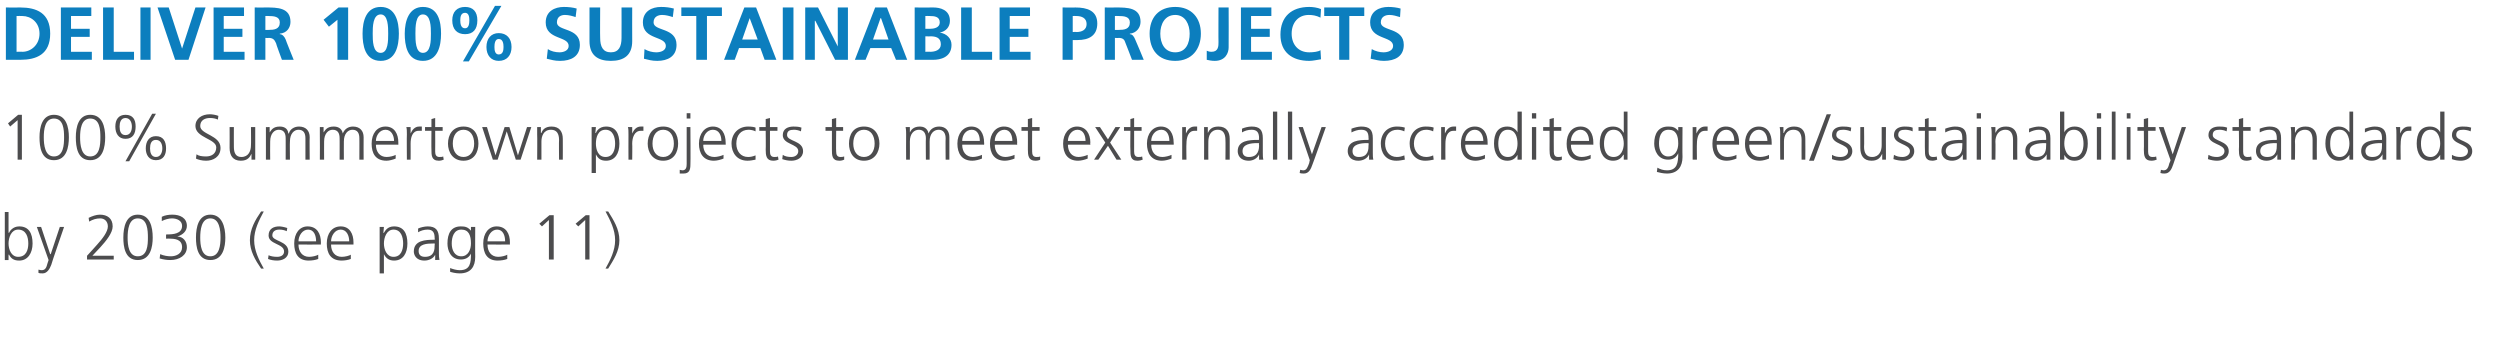 <?xml version="1.0" standalone="no"?>
<!DOCTYPE svg PUBLIC "-//W3C//DTD SVG 1.1//EN" "http://www.w3.org/Graphics/SVG/1.1/DTD/svg11.dtd">
<svg xmlns="http://www.w3.org/2000/svg" version="1.1" width="468.2px" height="64.4px" viewBox="0 0 468.2 64.4">
  <desc>DELIVER 100% SUSTAINABLE PROJECTS 100% Summertown projects to meet externally accredited green sustainability standar</desc>
  <defs/>
  <g id="Polygon440318">
    <path d="M 0.9 39.7 L 1.6 39.7 L 1.6 43.6 C 1.6 43.6 1.66 43.56 1.7 43.6 C 1.8 43.3 2.4 42.4 3.6 42.4 C 5.4 42.4 6.1 43.7 6.1 45.6 C 6.1 47.4 5.2 48.8 3.6 48.8 C 2.7 48.8 2.1 48.5 1.7 47.7 C 1.66 47.68 1.6 47.7 1.6 47.7 L 1.6 48.7 L 0.9 48.7 L 0.9 39.7 Z M 3.4 43 C 2.1 43 1.6 44.5 1.6 45.6 C 1.6 46.7 2.1 48.1 3.4 48.1 C 4.9 48.1 5.3 46.8 5.3 45.6 C 5.3 44.4 4.9 43 3.4 43 Z M 9.6 49.6 C 9.3 50.4 8.8 51.2 8 51.2 C 7.7 51.2 7.4 51.2 7.2 51.1 C 7.2 51.1 7.2 50.5 7.2 50.5 C 7.4 50.5 7.5 50.6 7.8 50.6 C 8.5 50.6 8.7 50.1 8.9 49.3 C 8.92 49.26 9.1 48.7 9.1 48.7 L 6.9 42.5 L 7.7 42.5 L 9.4 47.6 L 9.4 47.6 L 9.5 47.6 L 11.2 42.5 L 12 42.5 C 12 42.5 9.56 49.56 9.6 49.6 Z M 16.3 47.9 C 16.3 47.9 18.22 45.81 18.2 45.8 C 19.2 44.7 20.2 43.4 20.2 42.4 C 20.2 41.5 19.6 40.9 18.8 40.9 C 18 40.9 17.4 41.1 16.7 41.5 C 16.7 41.5 16.6 40.8 16.6 40.8 C 17.2 40.5 18 40.2 18.7 40.2 C 20.1 40.2 21.1 40.9 21.1 42.4 C 21.1 43.6 19.9 45.1 18.8 46.3 C 18.83 46.27 17.3 47.9 17.3 47.9 L 21.3 47.9 L 21.3 48.6 L 16.3 48.6 L 16.3 47.9 Z M 23.9 44.5 C 23.9 45.9 24.1 48 25.8 48 C 27.6 48 27.7 45.9 27.7 44.5 C 27.7 43.1 27.6 40.9 25.8 40.9 C 24.1 40.9 23.9 43.1 23.9 44.5 Z M 28.6 44.5 C 28.6 46.2 28.2 48.7 25.8 48.7 C 23.4 48.7 23.1 46.2 23.1 44.5 C 23.1 42.5 23.6 40.2 25.8 40.2 C 28.1 40.2 28.6 42.5 28.6 44.5 Z M 31.1 43.9 C 31.1 43.9 31.3 43.95 31.3 43.9 C 32.4 43.9 34.1 43.8 34.1 42.3 C 34.1 41.3 33.1 40.9 32.2 40.9 C 31.6 40.9 30.9 41.1 30.3 41.4 C 30.3 41.4 30.3 40.6 30.3 40.6 C 30.9 40.3 31.6 40.2 32.3 40.2 C 33.7 40.2 35 40.8 35 42.3 C 35 43.3 34.2 44 33.2 44.3 C 33.2 44.3 33.2 44.3 33.2 44.3 C 34.3 44.3 35 45.2 35 46.3 C 35 47.8 33.6 48.7 31.9 48.7 C 31.2 48.7 30.6 48.6 29.9 48.4 C 29.9 48.4 30 47.6 30 47.6 C 30.7 47.9 31.4 48 32 48 C 33 48 34.1 47.5 34.1 46.3 C 34.1 44.8 32.7 44.7 31.8 44.7 C 31.85 44.67 31.1 44.7 31.1 44.7 L 31.1 43.9 Z M 37.5 44.5 C 37.5 45.9 37.7 48 39.4 48 C 41.1 48 41.3 45.9 41.3 44.5 C 41.3 43.1 41.1 40.9 39.4 40.9 C 37.7 40.9 37.5 43.1 37.5 44.5 Z M 42.2 44.5 C 42.2 46.2 41.8 48.7 39.4 48.7 C 37 48.7 36.7 46.2 36.7 44.5 C 36.7 42.5 37.2 40.2 39.4 40.2 C 41.6 40.2 42.2 42.5 42.2 44.5 Z M 48.9 50.3 C 47.8 48.7 46.8 47 46.8 45 C 46.8 42.9 47.8 41.2 48.9 39.6 C 48.9 39.6 49.4 39.6 49.4 39.6 C 48.5 41.3 47.6 43 47.6 45 C 47.6 46.9 48.5 48.7 49.4 50.3 C 49.4 50.3 48.9 50.3 48.9 50.3 Z M 50.3 47.8 C 50.7 48 51.3 48.1 51.9 48.1 C 52.6 48.1 53.2 47.8 53.2 47.1 C 53.2 45.6 50.3 45.8 50.3 44.1 C 50.3 42.8 51.3 42.4 52.3 42.4 C 52.6 42.4 53.2 42.5 53.8 42.7 C 53.8 42.7 53.7 43.3 53.7 43.3 C 53.3 43.1 52.8 43 52.3 43 C 51.6 43 51 43.3 51 44.1 C 51 45.2 54 45.1 54 47.1 C 54 48.4 52.8 48.8 51.9 48.8 C 51.3 48.8 50.7 48.7 50.2 48.5 C 50.2 48.5 50.3 47.8 50.3 47.8 Z M 59.6 48.5 C 59.1 48.7 58.4 48.8 57.8 48.8 C 55.8 48.8 55.1 47.4 55.1 45.6 C 55.1 43.7 56.1 42.4 57.6 42.4 C 59.4 42.4 60.1 43.8 60.1 45.4 C 60.07 45.42 60.1 45.8 60.1 45.8 C 60.1 45.8 55.88 45.81 55.9 45.8 C 55.9 47.1 56.6 48.1 57.9 48.1 C 58.5 48.1 59.3 47.9 59.6 47.7 C 59.6 47.7 59.6 48.5 59.6 48.5 Z M 59.2 45.2 C 59.2 44.1 58.8 43 57.7 43 C 56.6 43 55.9 44.2 55.9 45.2 C 55.9 45.2 59.2 45.2 59.2 45.2 Z M 65.7 48.5 C 65.2 48.7 64.5 48.8 64 48.8 C 61.9 48.8 61.2 47.4 61.2 45.6 C 61.2 43.7 62.2 42.4 63.8 42.4 C 65.5 42.4 66.2 43.8 66.2 45.4 C 66.19 45.42 66.2 45.8 66.2 45.8 C 66.2 45.8 62 45.81 62 45.8 C 62 47.1 62.7 48.1 64 48.1 C 64.6 48.1 65.4 47.9 65.7 47.7 C 65.7 47.7 65.7 48.5 65.7 48.5 Z M 65.4 45.2 C 65.4 44.1 64.9 43 63.8 43 C 62.7 43 62 44.2 62 45.2 C 62 45.2 65.4 45.2 65.4 45.2 Z M 71.1 42.5 L 71.9 42.5 L 71.8 43.6 C 71.8 43.6 71.87 43.65 71.9 43.6 C 72.1 43.3 72.5 42.4 73.8 42.4 C 75.6 42.4 76.3 43.7 76.3 45.6 C 76.3 47.4 75.5 48.8 73.8 48.8 C 72.9 48.8 72.3 48.4 71.9 47.6 C 71.91 47.61 71.9 47.6 71.9 47.6 L 71.9 51.2 L 71.1 51.2 L 71.1 42.5 Z M 73.7 43 C 72.4 43 71.9 44.5 71.9 45.6 C 71.9 46.7 72.4 48.1 73.7 48.1 C 75.1 48.1 75.5 46.8 75.5 45.6 C 75.5 44.4 75.1 43 73.7 43 Z M 81.5 47.7 C 81.5 47.7 81.49 47.67 81.5 47.7 C 81.2 48.4 80.3 48.8 79.5 48.8 C 77.8 48.8 77.5 47.6 77.5 47.1 C 77.5 45 79.7 44.9 81.3 44.9 C 81.3 44.92 81.4 44.9 81.4 44.9 C 81.4 44.9 81.44 44.61 81.4 44.6 C 81.4 43.6 81.1 43 80.1 43 C 79.4 43 78.8 43.2 78.3 43.5 C 78.3 43.5 78.3 42.8 78.3 42.8 C 78.7 42.6 79.5 42.4 80.1 42.4 C 81.6 42.4 82.2 43.1 82.2 44.7 C 82.2 44.7 82.2 47.4 82.2 47.4 C 82.2 47.9 82.2 48.2 82.3 48.7 C 82.26 48.65 81.5 48.7 81.5 48.7 L 81.5 47.7 Z M 81.4 45.6 C 81.4 45.6 81.23 45.57 81.2 45.6 C 79.9 45.6 78.4 45.7 78.4 47 C 78.4 47.8 78.9 48.1 79.6 48.1 C 81.4 48.1 81.4 46.6 81.4 45.9 C 81.44 45.94 81.4 45.6 81.4 45.6 Z M 86.4 48 C 87.7 48 88.2 46.7 88.2 45.6 C 88.2 44.1 87.8 43 86.4 43 C 85 43 84.6 44.4 84.6 45.6 C 84.6 46.8 85.1 48 86.4 48 Z M 89 48.1 C 89 49.9 88.2 51.2 86.1 51.2 C 85.3 51.2 84.6 51 84.3 50.9 C 84.3 50.9 84.3 50.2 84.3 50.2 C 84.8 50.4 85.5 50.6 86.1 50.6 C 88.1 50.6 88.2 49.2 88.2 47.5 C 88.2 47.5 88.2 47.5 88.2 47.5 C 87.8 48.3 87.1 48.6 86.3 48.6 C 84.4 48.6 83.8 46.9 83.8 45.6 C 83.8 43.7 84.5 42.4 86.3 42.4 C 87.1 42.4 87.6 42.5 88.2 43.2 C 88.19 43.23 88.2 43.2 88.2 43.2 L 88.2 42.5 L 89 42.5 C 89 42.5 88.97 48.15 89 48.1 Z M 95 48.5 C 94.5 48.7 93.8 48.8 93.2 48.8 C 91.2 48.8 90.5 47.4 90.5 45.6 C 90.5 43.7 91.5 42.4 93 42.4 C 94.8 42.4 95.5 43.8 95.5 45.4 C 95.47 45.42 95.5 45.8 95.5 45.8 C 95.5 45.8 91.28 45.81 91.3 45.8 C 91.3 47.1 92 48.1 93.3 48.1 C 93.9 48.1 94.7 47.9 95 47.7 C 95 47.7 95 48.5 95 48.5 Z M 94.6 45.2 C 94.6 44.1 94.2 43 93.1 43 C 92 43 91.3 44.2 91.3 45.2 C 91.3 45.2 94.6 45.2 94.6 45.2 Z M 102.9 40.3 L 103.7 40.3 L 103.7 48.6 L 102.8 48.6 L 102.8 41.2 L 101.5 42.4 L 101 41.9 L 102.9 40.3 Z M 109.7 40.3 L 110.4 40.3 L 110.4 48.6 L 109.6 48.6 L 109.6 41.2 L 108.3 42.4 L 107.8 41.9 L 109.7 40.3 Z M 113.9 39.6 C 114.9 41.2 116 42.9 116 45 C 116 47 114.9 48.7 113.9 50.3 C 113.9 50.3 113.4 50.3 113.4 50.3 C 114.3 48.7 115.2 46.9 115.2 45 C 115.2 43 114.3 41.3 113.4 39.6 C 113.4 39.6 113.9 39.6 113.9 39.6 Z " stroke="none" fill="#4c4c4e"/>
  </g>
  <g id="Polygon440317">
    <path d="M 3.4 21.5 L 4.1 21.5 L 4.1 29.9 L 3.3 29.9 L 3.3 22.5 L 1.9 23.7 L 1.5 23.1 L 3.4 21.5 Z M 8.2 25.7 C 8.2 27.1 8.4 29.3 10.1 29.3 C 11.9 29.3 12 27.1 12 25.7 C 12 24.3 11.9 22.2 10.1 22.2 C 8.4 22.2 8.2 24.3 8.2 25.7 Z M 12.9 25.7 C 12.9 27.5 12.5 30 10.1 30 C 7.7 30 7.4 27.5 7.4 25.7 C 7.4 23.8 7.9 21.5 10.1 21.5 C 12.4 21.5 12.9 23.8 12.9 25.7 Z M 15 25.7 C 15 27.1 15.2 29.3 16.9 29.3 C 18.7 29.3 18.8 27.1 18.8 25.7 C 18.8 24.3 18.7 22.2 16.9 22.2 C 15.2 22.2 15 24.3 15 25.7 Z M 19.7 25.7 C 19.7 27.5 19.3 30 16.9 30 C 14.5 30 14.2 27.5 14.2 25.7 C 14.2 23.8 14.7 21.5 16.9 21.5 C 19.2 21.5 19.7 23.8 19.7 25.7 Z M 29.2 25.5 C 30.6 25.5 31.1 26.5 31.1 27.8 C 31.1 29 30.6 30 29.2 30 C 27.9 30 27.3 29 27.3 27.8 C 27.3 26.5 27.9 25.5 29.2 25.5 Z M 29.2 29.4 C 30.1 29.4 30.4 28.5 30.4 27.8 C 30.4 27 30.1 26.2 29.2 26.2 C 28.3 26.2 28.1 27 28.1 27.8 C 28.1 28.5 28.3 29.4 29.2 29.4 Z M 23.5 21.5 C 24.9 21.5 25.4 22.4 25.4 23.7 C 25.4 25 24.9 26 23.5 26 C 22.2 26 21.6 25 21.6 23.7 C 21.6 22.4 22.2 21.5 23.5 21.5 Z M 23.5 25.3 C 24.4 25.3 24.7 24.5 24.7 23.7 C 24.7 23 24.4 22.1 23.5 22.1 C 22.6 22.1 22.4 23 22.4 23.7 C 22.4 24.5 22.6 25.3 23.5 25.3 Z M 28.5 21.3 L 29.2 21.3 L 24.2 30.2 L 23.5 30.2 L 28.5 21.3 Z M 36.8 28.9 C 37.2 29.2 37.8 29.3 38.6 29.3 C 39.6 29.3 40.5 28.8 40.5 27.6 C 40.5 26 36.6 25.8 36.6 23.6 C 36.6 22.2 37.8 21.4 39.3 21.4 C 39.7 21.4 40.4 21.5 40.9 21.7 C 40.9 21.7 40.8 22.4 40.8 22.4 C 40.4 22.2 39.9 22.1 39.3 22.1 C 38.4 22.1 37.5 22.5 37.5 23.6 C 37.5 25.2 41.3 25.3 41.3 27.7 C 41.3 29.4 39.9 30.1 38.6 30.1 C 37.8 30.1 37.1 29.9 36.7 29.7 C 36.7 29.7 36.8 28.9 36.8 28.9 Z M 47.8 28.5 C 47.8 29 47.8 29.4 47.8 29.9 C 47.84 29.92 47.1 29.9 47.1 29.9 L 47.1 28.8 C 47.1 28.8 47.09 28.83 47.1 28.8 C 46.8 29.4 46.4 30.1 45.1 30.1 C 43.6 30.1 43 29.1 43 27.7 C 43.02 27.72 43 23.8 43 23.8 L 43.8 23.8 C 43.8 23.8 43.78 27.53 43.8 27.5 C 43.8 28.7 44.2 29.4 45.2 29.4 C 46.6 29.4 47 28.2 47 27.2 C 47.04 27.19 47 23.8 47 23.8 L 47.8 23.8 C 47.8 23.8 47.8 28.49 47.8 28.5 Z M 57.2 29.9 C 57.2 29.9 57.2 25.86 57.2 25.9 C 57.2 25 56.9 24.3 55.9 24.3 C 55.1 24.3 54.3 25 54.3 26.5 C 54.26 26.54 54.3 29.9 54.3 29.9 L 53.5 29.9 C 53.5 29.9 53.51 25.86 53.5 25.9 C 53.5 25 53.2 24.3 52.2 24.3 C 51.4 24.3 50.6 25 50.6 26.5 C 50.57 26.54 50.6 29.9 50.6 29.9 L 49.8 29.9 C 49.8 29.9 49.81 25.24 49.8 25.2 C 49.8 24.8 49.8 24.3 49.8 23.8 C 49.76 23.81 50.5 23.8 50.5 23.8 L 50.5 24.8 C 50.5 24.8 50.52 24.85 50.5 24.8 C 50.8 24.4 51.1 23.7 52.4 23.7 C 53 23.7 53.9 23.9 54 25 C 54 25 54.1 25 54.1 25 C 54.3 24.2 55.1 23.7 56 23.7 C 57.3 23.7 58 24.5 58 25.7 C 57.96 25.71 58 29.9 58 29.9 L 57.2 29.9 Z M 67.3 29.9 C 67.3 29.9 67.32 25.86 67.3 25.9 C 67.3 25 67 24.3 66 24.3 C 65.2 24.3 64.4 25 64.4 26.5 C 64.38 26.54 64.4 29.9 64.4 29.9 L 63.6 29.9 C 63.6 29.9 63.62 25.86 63.6 25.9 C 63.6 25 63.3 24.3 62.3 24.3 C 61.5 24.3 60.7 25 60.7 26.5 C 60.68 26.54 60.7 29.9 60.7 29.9 L 59.9 29.9 C 59.9 29.9 59.93 25.24 59.9 25.2 C 59.9 24.8 59.9 24.3 59.9 23.8 C 59.88 23.81 60.6 23.8 60.6 23.8 L 60.6 24.8 C 60.6 24.8 60.64 24.85 60.6 24.8 C 60.9 24.4 61.2 23.7 62.5 23.7 C 63.1 23.7 64 23.9 64.2 25 C 64.2 25 64.2 25 64.2 25 C 64.5 24.2 65.2 23.7 66.1 23.7 C 67.4 23.7 68.1 24.5 68.1 25.7 C 68.08 25.71 68.1 29.9 68.1 29.9 L 67.3 29.9 Z M 74.1 29.7 C 73.6 29.9 72.9 30.1 72.4 30.1 C 70.3 30.1 69.6 28.7 69.6 26.9 C 69.6 25 70.6 23.7 72.2 23.7 C 73.9 23.7 74.6 25.1 74.6 26.7 C 74.6 26.7 74.6 27.1 74.6 27.1 C 74.6 27.1 70.42 27.08 70.4 27.1 C 70.4 28.4 71.1 29.4 72.4 29.4 C 73 29.4 73.8 29.2 74.1 29 C 74.1 29 74.1 29.7 74.1 29.7 Z M 73.8 26.4 C 73.8 25.4 73.3 24.3 72.2 24.3 C 71.1 24.3 70.4 25.4 70.4 26.4 C 70.4 26.4 73.8 26.4 73.8 26.4 Z M 76.2 25.2 C 76.2 24.5 76.2 24.2 76.1 23.8 C 76.12 23.81 76.9 23.8 76.9 23.8 L 76.9 25 C 76.9 25 76.9 24.98 76.9 25 C 77.2 24.3 77.7 23.7 78.5 23.7 C 78.6 23.7 78.9 23.7 79 23.7 C 79 23.7 79 24.5 79 24.5 C 78.8 24.5 78.6 24.5 78.4 24.5 C 77.2 24.5 76.9 25.8 76.9 26.9 C 76.92 26.9 76.9 29.9 76.9 29.9 L 76.2 29.9 C 76.2 29.9 76.16 25.17 76.2 25.2 Z M 82.9 24.5 L 81.5 24.5 C 81.5 24.5 81.53 28.41 81.5 28.4 C 81.5 29 81.7 29.4 82.3 29.4 C 82.6 29.4 82.8 29.4 83 29.3 C 83 29.3 83.1 29.9 83.1 29.9 C 82.9 30 82.5 30.1 82.2 30.1 C 80.8 30.1 80.8 29.1 80.8 28 C 80.77 28.03 80.8 24.5 80.8 24.5 L 79.6 24.5 L 79.6 23.8 L 80.8 23.8 L 80.8 22.3 L 81.5 22.1 L 81.5 23.8 L 82.9 23.8 L 82.9 24.5 Z M 86.8 23.7 C 88.8 23.7 89.6 25.2 89.6 26.9 C 89.6 28.5 88.8 30.1 86.8 30.1 C 84.8 30.1 83.9 28.5 83.9 26.9 C 83.9 25.2 84.8 23.7 86.8 23.7 Z M 86.8 29.4 C 88.1 29.4 88.8 28.3 88.8 26.9 C 88.8 25.4 88.1 24.3 86.8 24.3 C 85.5 24.3 84.8 25.4 84.8 26.9 C 84.8 28.3 85.5 29.4 86.8 29.4 Z M 97.5 29.9 L 96.6 29.9 L 94.9 24.6 L 94.9 24.6 L 93.2 29.9 L 92.3 29.9 L 90.3 23.8 L 91.2 23.8 L 92.8 29.1 L 92.8 29.1 L 94.5 23.8 L 95.4 23.8 L 97 29.1 L 97 29.1 L 98.7 23.8 L 99.5 23.8 L 97.5 29.9 Z M 100.6 25.2 C 100.6 24.8 100.6 24.3 100.6 23.8 C 100.6 23.81 101.3 23.8 101.3 23.8 L 101.3 24.9 C 101.3 24.9 101.35 24.9 101.4 24.9 C 101.6 24.3 102.1 23.7 103.3 23.7 C 104.8 23.7 105.4 24.7 105.4 26 C 105.42 26.01 105.4 29.9 105.4 29.9 L 104.7 29.9 C 104.7 29.9 104.66 26.2 104.7 26.2 C 104.7 25.1 104.3 24.3 103.2 24.3 C 101.8 24.3 101.4 25.5 101.4 26.5 C 101.4 26.54 101.4 29.9 101.4 29.9 L 100.6 29.9 C 100.6 29.9 100.64 25.24 100.6 25.2 Z M 110.8 23.8 L 111.6 23.8 L 111.5 24.9 C 111.5 24.9 111.55 24.92 111.6 24.9 C 111.7 24.6 112.2 23.7 113.5 23.7 C 115.3 23.7 116 25 116 26.9 C 116 28.7 115.2 30.1 113.5 30.1 C 112.5 30.1 112 29.7 111.6 28.9 C 111.6 28.88 111.6 28.9 111.6 28.9 L 111.6 32.4 L 110.8 32.4 L 110.8 23.8 Z M 113.4 24.3 C 112 24.3 111.6 25.7 111.6 26.9 C 111.6 28 112 29.4 113.4 29.4 C 114.8 29.4 115.2 28.1 115.2 26.9 C 115.2 25.7 114.8 24.3 113.4 24.3 Z M 117.7 25.2 C 117.7 24.5 117.7 24.2 117.6 23.8 C 117.64 23.81 118.4 23.8 118.4 23.8 L 118.4 25 C 118.4 25 118.41 24.98 118.4 25 C 118.7 24.3 119.2 23.7 120 23.7 C 120.2 23.7 120.4 23.7 120.5 23.7 C 120.5 23.7 120.5 24.5 120.5 24.5 C 120.4 24.5 120.2 24.5 120 24.5 C 118.8 24.5 118.4 25.8 118.4 26.9 C 118.44 26.9 118.4 29.9 118.4 29.9 L 117.7 29.9 C 117.7 29.9 117.68 25.17 117.7 25.2 Z M 124.2 23.7 C 126.2 23.7 127 25.2 127 26.9 C 127 28.5 126.2 30.1 124.2 30.1 C 122.2 30.1 121.3 28.5 121.3 26.9 C 121.3 25.2 122.2 23.7 124.2 23.7 Z M 124.2 29.4 C 125.5 29.4 126.2 28.3 126.2 26.9 C 126.2 25.4 125.5 24.3 124.2 24.3 C 122.9 24.3 122.2 25.4 122.2 26.9 C 122.2 28.3 122.9 29.4 124.2 29.4 Z M 127.3 31.8 C 127.4 31.8 127.6 31.9 127.8 31.9 C 128.5 31.9 128.6 31.3 128.6 30.7 C 128.59 30.69 128.6 23.8 128.6 23.8 L 129.3 23.8 C 129.3 23.8 129.35 30.79 129.3 30.8 C 129.3 31.8 129.1 32.5 128 32.5 C 127.6 32.5 127.4 32.5 127.3 32.5 C 127.3 32.5 127.3 31.8 127.3 31.8 Z M 129.3 22.2 L 128.6 22.2 L 128.6 21.2 L 129.3 21.2 L 129.3 22.2 Z M 135.5 29.7 C 135 29.9 134.3 30.1 133.7 30.1 C 131.7 30.1 130.9 28.7 130.9 26.9 C 130.9 25 132 23.7 133.5 23.7 C 135.2 23.7 135.9 25.1 135.9 26.7 C 135.93 26.7 135.9 27.1 135.9 27.1 C 135.9 27.1 131.75 27.08 131.7 27.1 C 131.7 28.4 132.4 29.4 133.8 29.4 C 134.3 29.4 135.1 29.2 135.5 29 C 135.5 29 135.5 29.7 135.5 29.7 Z M 135.1 26.4 C 135.1 25.4 134.7 24.3 133.5 24.3 C 132.4 24.3 131.7 25.4 131.7 26.4 C 131.7 26.4 135.1 26.4 135.1 26.4 Z M 141.5 24.6 C 141.1 24.4 140.6 24.3 140.2 24.3 C 138.7 24.3 137.9 25.4 137.9 26.9 C 137.9 28.3 138.7 29.4 140.1 29.4 C 140.6 29.4 141 29.3 141.5 29.1 C 141.5 29.1 141.5 29.9 141.5 29.9 C 141 30 140.5 30.1 140 30.1 C 138 30.1 137 28.6 137 26.9 C 137 25 138.3 23.7 140.1 23.7 C 140.8 23.7 141.3 23.8 141.5 23.9 C 141.5 23.9 141.5 24.6 141.5 24.6 Z M 145.6 24.5 L 144.2 24.5 C 144.2 24.5 144.19 28.41 144.2 28.4 C 144.2 29 144.4 29.4 145 29.4 C 145.3 29.4 145.5 29.4 145.7 29.3 C 145.7 29.3 145.8 29.9 145.8 29.9 C 145.6 30 145.2 30.1 144.8 30.1 C 143.5 30.1 143.4 29.1 143.4 28 C 143.44 28.03 143.4 24.5 143.4 24.5 L 142.2 24.5 L 142.2 23.8 L 143.4 23.8 L 143.4 22.3 L 144.2 22.1 L 144.2 23.8 L 145.6 23.8 L 145.6 24.5 Z M 146.6 29 C 147 29.3 147.6 29.4 148.2 29.4 C 148.9 29.4 149.5 29 149.5 28.3 C 149.5 26.9 146.6 27.1 146.6 25.3 C 146.6 24.1 147.6 23.7 148.6 23.7 C 148.9 23.7 149.6 23.7 150.1 23.9 C 150.1 23.9 150 24.6 150 24.6 C 149.6 24.4 149.1 24.3 148.7 24.3 C 147.9 24.3 147.4 24.5 147.4 25.3 C 147.4 26.5 150.4 26.3 150.4 28.3 C 150.4 29.6 149.2 30.1 148.2 30.1 C 147.6 30.1 147.1 30 146.5 29.8 C 146.5 29.8 146.6 29 146.6 29 Z M 157.9 24.5 L 156.6 24.5 C 156.6 24.5 156.55 28.41 156.6 28.4 C 156.6 29 156.8 29.4 157.4 29.4 C 157.7 29.4 157.8 29.4 158.1 29.3 C 158.1 29.3 158.1 29.9 158.1 29.9 C 157.9 30 157.6 30.1 157.2 30.1 C 155.8 30.1 155.8 29.1 155.8 28 C 155.8 28.03 155.8 24.5 155.8 24.5 L 154.6 24.5 L 154.6 23.8 L 155.8 23.8 L 155.8 22.3 L 156.6 22.1 L 156.6 23.8 L 157.9 23.8 L 157.9 24.5 Z M 161.8 23.7 C 163.8 23.7 164.7 25.2 164.7 26.9 C 164.7 28.5 163.8 30.1 161.8 30.1 C 159.8 30.1 159 28.5 159 26.9 C 159 25.2 159.8 23.7 161.8 23.7 Z M 161.8 29.4 C 163.1 29.4 163.8 28.3 163.8 26.9 C 163.8 25.4 163.1 24.3 161.8 24.3 C 160.5 24.3 159.8 25.4 159.8 26.9 C 159.8 28.3 160.5 29.4 161.8 29.4 Z M 177.1 29.9 C 177.1 29.9 177.06 25.86 177.1 25.9 C 177.1 25 176.7 24.3 175.8 24.3 C 174.9 24.3 174.1 25 174.1 26.5 C 174.12 26.54 174.1 29.9 174.1 29.9 L 173.4 29.9 C 173.4 29.9 173.36 25.86 173.4 25.9 C 173.4 25 173 24.3 172.1 24.3 C 171.2 24.3 170.4 25 170.4 26.5 C 170.42 26.54 170.4 29.9 170.4 29.9 L 169.7 29.9 C 169.7 29.9 169.67 25.24 169.7 25.2 C 169.7 24.8 169.7 24.3 169.6 23.8 C 169.62 23.81 170.4 23.8 170.4 23.8 L 170.4 24.8 C 170.4 24.8 170.37 24.85 170.4 24.8 C 170.6 24.4 171 23.7 172.3 23.7 C 172.8 23.7 173.7 23.9 173.9 25 C 173.9 25 173.9 25 173.9 25 C 174.2 24.2 174.9 23.7 175.9 23.7 C 177.1 23.7 177.8 24.5 177.8 25.7 C 177.81 25.71 177.8 29.9 177.8 29.9 L 177.1 29.9 Z M 183.9 29.7 C 183.4 29.9 182.7 30.1 182.1 30.1 C 180.1 30.1 179.3 28.7 179.3 26.9 C 179.3 25 180.4 23.7 181.9 23.7 C 183.6 23.7 184.3 25.1 184.3 26.7 C 184.34 26.7 184.3 27.1 184.3 27.1 C 184.3 27.1 180.15 27.08 180.2 27.1 C 180.2 28.4 180.9 29.4 182.2 29.4 C 182.7 29.4 183.5 29.2 183.9 29 C 183.9 29 183.9 29.7 183.9 29.7 Z M 183.5 26.4 C 183.5 25.4 183.1 24.3 182 24.3 C 180.8 24.3 180.2 25.4 180.2 26.4 C 180.2 26.4 183.5 26.4 183.5 26.4 Z M 190 29.7 C 189.5 29.9 188.8 30.1 188.2 30.1 C 186.2 30.1 185.4 28.7 185.4 26.9 C 185.4 25 186.5 23.7 188 23.7 C 189.8 23.7 190.5 25.1 190.5 26.7 C 190.46 26.7 190.5 27.1 190.5 27.1 C 190.5 27.1 186.27 27.08 186.3 27.1 C 186.3 28.4 187 29.4 188.3 29.4 C 188.8 29.4 189.6 29.2 190 29 C 190 29 190 29.7 190 29.7 Z M 189.6 26.4 C 189.6 25.4 189.2 24.3 188.1 24.3 C 187 24.3 186.3 25.4 186.3 26.4 C 186.3 26.4 189.6 26.4 189.6 26.4 Z M 194.7 24.5 L 193.3 24.5 C 193.3 24.5 193.27 28.41 193.3 28.4 C 193.3 29 193.5 29.4 194.1 29.4 C 194.4 29.4 194.6 29.4 194.8 29.3 C 194.8 29.3 194.8 29.9 194.8 29.9 C 194.7 30 194.3 30.1 193.9 30.1 C 192.6 30.1 192.5 29.1 192.5 28 C 192.52 28.03 192.5 24.5 192.5 24.5 L 191.3 24.5 L 191.3 23.8 L 192.5 23.8 L 192.5 22.3 L 193.3 22.1 L 193.3 23.8 L 194.7 23.8 L 194.7 24.5 Z M 203.7 29.7 C 203.2 29.9 202.5 30.1 201.9 30.1 C 199.9 30.1 199.1 28.7 199.1 26.9 C 199.1 25 200.2 23.7 201.7 23.7 C 203.4 23.7 204.2 25.1 204.2 26.7 C 204.15 26.7 204.2 27.1 204.2 27.1 C 204.2 27.1 199.97 27.08 200 27.1 C 200 28.4 200.7 29.4 202 29.4 C 202.5 29.4 203.3 29.2 203.7 29 C 203.7 29 203.7 29.7 203.7 29.7 Z M 203.3 26.4 C 203.3 25.4 202.9 24.3 201.8 24.3 C 200.7 24.3 200 25.4 200 26.4 C 200 26.4 203.3 26.4 203.3 26.4 Z M 207 26.7 L 205.1 23.8 L 206 23.8 L 207.5 26.1 L 208.9 23.8 L 209.8 23.8 L 207.9 26.7 L 210 29.9 L 209.1 29.9 L 207.5 27.3 L 205.7 29.9 L 204.9 29.9 L 207 26.7 Z M 213.8 24.5 L 212.4 24.5 C 212.4 24.5 212.41 28.41 212.4 28.4 C 212.4 29 212.6 29.4 213.2 29.4 C 213.5 29.4 213.7 29.4 213.9 29.3 C 213.9 29.3 214 29.9 214 29.9 C 213.8 30 213.4 30.1 213 30.1 C 211.7 30.1 211.7 29.1 211.7 28 C 211.66 28.03 211.7 24.5 211.7 24.5 L 210.5 24.5 L 210.5 23.8 L 211.7 23.8 L 211.7 22.3 L 212.4 22.1 L 212.4 23.8 L 213.8 23.8 L 213.8 24.5 Z M 219.4 29.7 C 218.9 29.9 218.2 30.1 217.6 30.1 C 215.6 30.1 214.8 28.7 214.8 26.9 C 214.8 25 215.9 23.7 217.4 23.7 C 219.1 23.7 219.8 25.1 219.8 26.7 C 219.84 26.7 219.8 27.1 219.8 27.1 C 219.8 27.1 215.65 27.08 215.6 27.1 C 215.6 28.4 216.3 29.4 217.7 29.4 C 218.2 29.4 219 29.2 219.4 29 C 219.4 29 219.4 29.7 219.4 29.7 Z M 219 26.4 C 219 25.4 218.6 24.3 217.5 24.3 C 216.3 24.3 215.6 25.4 215.6 26.4 C 215.6 26.4 219 26.4 219 26.4 Z M 221.4 25.2 C 221.4 24.5 221.4 24.2 221.4 23.8 C 221.35 23.81 222.1 23.8 222.1 23.8 L 222.1 25 C 222.1 25 222.13 24.98 222.1 25 C 222.4 24.3 222.9 23.7 223.7 23.7 C 223.9 23.7 224.1 23.7 224.2 23.7 C 224.2 23.7 224.2 24.5 224.2 24.5 C 224.1 24.5 223.9 24.5 223.7 24.5 C 222.5 24.5 222.2 25.8 222.2 26.9 C 222.15 26.9 222.2 29.9 222.2 29.9 L 221.4 29.9 C 221.4 29.9 221.4 25.17 221.4 25.2 Z M 225.5 25.2 C 225.5 24.8 225.5 24.3 225.5 23.8 C 225.47 23.81 226.2 23.8 226.2 23.8 L 226.2 24.9 C 226.2 24.9 226.22 24.9 226.2 24.9 C 226.5 24.3 226.9 23.7 228.2 23.7 C 229.7 23.7 230.3 24.7 230.3 26 C 230.29 26.01 230.3 29.9 230.3 29.9 L 229.5 29.9 C 229.5 29.9 229.54 26.2 229.5 26.2 C 229.5 25.1 229.1 24.3 228.1 24.3 C 226.7 24.3 226.3 25.5 226.3 26.5 C 226.27 26.54 226.3 29.9 226.3 29.9 L 225.5 29.9 C 225.5 29.9 225.52 25.24 225.5 25.2 Z M 235.8 28.9 C 235.8 28.9 235.8 28.94 235.8 28.9 C 235.5 29.7 234.6 30.1 233.9 30.1 C 232.1 30.1 231.8 28.9 231.8 28.3 C 231.8 26.3 234 26.2 235.6 26.2 C 235.61 26.19 235.8 26.2 235.8 26.2 C 235.8 26.2 235.75 25.88 235.8 25.9 C 235.8 24.8 235.4 24.3 234.4 24.3 C 233.7 24.3 233.1 24.5 232.6 24.8 C 232.6 24.8 232.6 24.1 232.6 24.1 C 233 23.9 233.8 23.7 234.4 23.7 C 235.9 23.7 236.5 24.3 236.5 25.9 C 236.5 25.9 236.5 28.6 236.5 28.6 C 236.5 29.1 236.5 29.5 236.6 29.9 C 236.57 29.92 235.8 29.9 235.8 29.9 L 235.8 28.9 Z M 235.8 26.8 C 235.8 26.8 235.53 26.84 235.5 26.8 C 234.2 26.8 232.7 27 232.7 28.3 C 232.7 29.1 233.2 29.4 233.9 29.4 C 235.7 29.4 235.8 27.9 235.8 27.2 C 235.75 27.21 235.8 26.8 235.8 26.8 Z M 238.4 20.9 L 239.2 20.9 L 239.2 29.9 L 238.4 29.9 L 238.4 20.9 Z M 241.2 20.9 L 242 20.9 L 242 29.9 L 241.2 29.9 L 241.2 20.9 Z M 245.8 30.8 C 245.5 31.7 245.1 32.5 244.2 32.5 C 244 32.5 243.7 32.5 243.4 32.4 C 243.4 32.4 243.5 31.8 243.5 31.8 C 243.6 31.8 243.8 31.9 244.1 31.9 C 244.7 31.9 244.9 31.3 245.2 30.5 C 245.17 30.54 245.3 30 245.3 30 L 243.2 23.8 L 244 23.8 L 245.7 28.9 L 245.7 28.9 L 245.7 28.9 L 247.5 23.8 L 248.3 23.8 C 248.3 23.8 245.82 30.84 245.8 30.8 Z M 256.4 28.9 C 256.4 28.9 256.39 28.94 256.4 28.9 C 256.1 29.7 255.2 30.1 254.4 30.1 C 252.7 30.1 252.4 28.9 252.4 28.3 C 252.4 26.3 254.6 26.2 256.2 26.2 C 256.2 26.19 256.3 26.2 256.3 26.2 C 256.3 26.2 256.34 25.88 256.3 25.9 C 256.3 24.8 256 24.3 254.9 24.3 C 254.3 24.3 253.7 24.5 253.1 24.8 C 253.1 24.8 253.1 24.1 253.1 24.1 C 253.6 23.9 254.4 23.7 254.9 23.7 C 256.5 23.7 257.1 24.3 257.1 25.9 C 257.1 25.9 257.1 28.6 257.1 28.6 C 257.1 29.1 257.1 29.5 257.2 29.9 C 257.16 29.92 256.4 29.9 256.4 29.9 L 256.4 28.9 Z M 256.3 26.8 C 256.3 26.8 256.13 26.84 256.1 26.8 C 254.8 26.8 253.3 27 253.3 28.3 C 253.3 29.1 253.8 29.4 254.5 29.4 C 256.3 29.4 256.3 27.9 256.3 27.2 C 256.34 27.21 256.3 26.8 256.3 26.8 Z M 263 24.6 C 262.6 24.4 262.1 24.3 261.7 24.3 C 260.2 24.3 259.4 25.4 259.4 26.9 C 259.4 28.3 260.2 29.4 261.6 29.4 C 262.1 29.4 262.5 29.3 263 29.1 C 263 29.1 263.1 29.9 263.1 29.9 C 262.5 30 262.1 30.1 261.5 30.1 C 259.5 30.1 258.6 28.6 258.6 26.9 C 258.6 25 259.8 23.7 261.6 23.7 C 262.3 23.7 262.8 23.8 263.1 23.9 C 263.1 23.9 263 24.6 263 24.6 Z M 268.4 24.6 C 268 24.4 267.5 24.3 267.1 24.3 C 265.7 24.3 264.8 25.4 264.8 26.9 C 264.8 28.3 265.7 29.4 267.1 29.4 C 267.5 29.4 268 29.3 268.4 29.1 C 268.4 29.1 268.5 29.9 268.5 29.9 C 268 30 267.5 30.1 266.9 30.1 C 265 30.1 264 28.6 264 26.9 C 264 25 265.2 23.7 267 23.7 C 267.8 23.7 268.3 23.8 268.5 23.9 C 268.5 23.9 268.4 24.6 268.4 24.6 Z M 269.9 25.2 C 269.9 24.5 269.9 24.2 269.9 23.8 C 269.87 23.81 270.6 23.8 270.6 23.8 L 270.6 25 C 270.6 25 270.64 24.98 270.6 25 C 270.9 24.3 271.4 23.7 272.2 23.7 C 272.4 23.7 272.6 23.7 272.7 23.7 C 272.7 23.7 272.7 24.5 272.7 24.5 C 272.6 24.5 272.4 24.5 272.2 24.5 C 271 24.5 270.7 25.8 270.7 26.9 C 270.67 26.9 270.7 29.9 270.7 29.9 L 269.9 29.9 C 269.9 29.9 269.91 25.17 269.9 25.2 Z M 278.1 29.7 C 277.6 29.9 276.9 30.1 276.4 30.1 C 274.3 30.1 273.6 28.7 273.6 26.9 C 273.6 25 274.6 23.7 276.2 23.7 C 277.9 23.7 278.6 25.1 278.6 26.7 C 278.59 26.7 278.6 27.1 278.6 27.1 C 278.6 27.1 274.4 27.08 274.4 27.1 C 274.4 28.4 275.1 29.4 276.4 29.4 C 277 29.4 277.8 29.2 278.1 29 C 278.1 29 278.1 29.7 278.1 29.7 Z M 277.8 26.4 C 277.8 25.4 277.3 24.3 276.2 24.3 C 275.1 24.3 274.4 25.4 274.4 26.4 C 274.4 26.4 277.8 26.4 277.8 26.4 Z M 285 29.9 L 284.2 29.9 L 284.2 29 C 284.2 29 284.22 28.95 284.2 29 C 283.8 29.7 283.2 30.1 282.3 30.1 C 280.6 30.1 279.8 28.7 279.8 26.9 C 279.8 25 280.5 23.7 282.3 23.7 C 283.5 23.7 284.1 24.5 284.2 24.8 C 284.22 24.84 284.2 24.8 284.2 24.8 L 284.2 20.9 L 285 20.9 L 285 29.9 Z M 282.4 29.4 C 283.8 29.4 284.2 28 284.2 26.9 C 284.2 25.7 283.8 24.3 282.4 24.3 C 281 24.3 280.6 25.7 280.6 26.9 C 280.6 28.1 281 29.4 282.4 29.4 Z M 286.9 23.8 L 287.7 23.8 L 287.7 29.9 L 286.9 29.9 L 286.9 23.8 Z M 287.7 22.2 L 286.9 22.2 L 286.9 21.2 L 287.7 21.2 L 287.7 22.2 Z M 292.4 24.5 L 291 24.5 C 291 24.5 290.97 28.41 291 28.4 C 291 29 291.2 29.4 291.8 29.4 C 292.1 29.4 292.3 29.4 292.5 29.3 C 292.5 29.3 292.5 29.9 292.5 29.9 C 292.4 30 292 30.1 291.6 30.1 C 290.3 30.1 290.2 29.1 290.2 28 C 290.22 28.03 290.2 24.5 290.2 24.5 L 289 24.5 L 289 23.8 L 290.2 23.8 L 290.2 22.3 L 291 22.1 L 291 23.8 L 292.4 23.8 L 292.4 24.5 Z M 297.9 29.7 C 297.4 29.9 296.7 30.1 296.2 30.1 C 294.1 30.1 293.4 28.7 293.4 26.9 C 293.4 25 294.4 23.7 296 23.7 C 297.7 23.7 298.4 25.1 298.4 26.7 C 298.4 26.7 298.4 27.1 298.4 27.1 C 298.4 27.1 294.21 27.08 294.2 27.1 C 294.2 28.4 294.9 29.4 296.2 29.4 C 296.8 29.4 297.6 29.2 297.9 29 C 297.9 29 297.9 29.7 297.9 29.7 Z M 297.6 26.4 C 297.6 25.4 297.1 24.3 296 24.3 C 294.9 24.3 294.2 25.4 294.2 26.4 C 294.2 26.4 297.6 26.4 297.6 26.4 Z M 304.8 29.9 L 304.1 29.9 L 304.1 29 C 304.1 29 304.03 28.95 304 29 C 303.6 29.7 303 30.1 302.1 30.1 C 300.4 30.1 299.6 28.7 299.6 26.9 C 299.6 25 300.3 23.7 302.1 23.7 C 303.3 23.7 303.9 24.5 304 24.8 C 304.03 24.84 304.1 24.8 304.1 24.8 L 304.1 20.9 L 304.8 20.9 L 304.8 29.9 Z M 302.2 29.4 C 303.6 29.4 304.1 28 304.1 26.9 C 304.1 25.7 303.6 24.3 302.2 24.3 C 300.8 24.3 300.4 25.7 300.4 26.9 C 300.4 28.1 300.8 29.4 302.2 29.4 Z M 312.4 29.3 C 313.8 29.3 314.3 28 314.3 26.9 C 314.3 25.4 313.9 24.3 312.5 24.3 C 311 24.3 310.7 25.7 310.7 26.9 C 310.7 28.1 311.2 29.3 312.4 29.3 Z M 315.1 29.4 C 315.1 31.1 314.3 32.5 312.2 32.5 C 311.4 32.5 310.7 32.3 310.3 32.2 C 310.3 32.2 310.4 31.4 310.4 31.4 C 310.9 31.7 311.5 31.9 312.2 31.9 C 314.1 31.9 314.3 30.5 314.3 28.7 C 314.3 28.7 314.3 28.7 314.3 28.7 C 313.9 29.6 313.2 29.9 312.4 29.9 C 310.5 29.9 309.8 28.2 309.8 26.9 C 309.8 25 310.6 23.7 312.4 23.7 C 313.2 23.7 313.7 23.8 314.3 24.5 C 314.28 24.5 314.3 24.5 314.3 24.5 L 314.3 23.8 L 315.1 23.8 C 315.1 23.8 315.06 29.42 315.1 29.4 Z M 317 25.2 C 317 24.5 317 24.2 317 23.8 C 316.95 23.81 317.7 23.8 317.7 23.8 L 317.7 25 C 317.7 25 317.73 24.98 317.7 25 C 318 24.3 318.5 23.7 319.3 23.7 C 319.5 23.7 319.7 23.7 319.8 23.7 C 319.8 23.7 319.8 24.5 319.8 24.5 C 319.7 24.5 319.5 24.5 319.3 24.5 C 318.1 24.5 317.8 25.8 317.8 26.9 C 317.76 26.9 317.8 29.9 317.8 29.9 L 317 29.9 C 317 29.9 317 25.17 317 25.2 Z M 325.2 29.7 C 324.7 29.9 324 30.1 323.4 30.1 C 321.4 30.1 320.7 28.7 320.7 26.9 C 320.7 25 321.7 23.7 323.2 23.7 C 325 23.7 325.7 25.1 325.7 26.7 C 325.68 26.7 325.7 27.1 325.7 27.1 C 325.7 27.1 321.49 27.08 321.5 27.1 C 321.5 28.4 322.2 29.4 323.5 29.4 C 324.1 29.4 324.9 29.2 325.2 29 C 325.2 29 325.2 29.7 325.2 29.7 Z M 324.8 26.4 C 324.8 25.4 324.4 24.3 323.3 24.3 C 322.2 24.3 321.5 25.4 321.5 26.4 C 321.5 26.4 324.8 26.4 324.8 26.4 Z M 331.3 29.7 C 330.8 29.9 330.1 30.1 329.6 30.1 C 327.5 30.1 326.8 28.7 326.8 26.9 C 326.8 25 327.8 23.7 329.4 23.7 C 331.1 23.7 331.8 25.1 331.8 26.7 C 331.8 26.7 331.8 27.1 331.8 27.1 C 331.8 27.1 327.61 27.08 327.6 27.1 C 327.6 28.4 328.3 29.4 329.6 29.4 C 330.2 29.4 331 29.2 331.3 29 C 331.3 29 331.3 29.7 331.3 29.7 Z M 331 26.4 C 331 25.4 330.5 24.3 329.4 24.3 C 328.3 24.3 327.6 25.4 327.6 26.4 C 327.6 26.4 331 26.4 331 26.4 Z M 333.4 25.2 C 333.4 24.8 333.4 24.3 333.3 23.8 C 333.31 23.81 334 23.8 334 23.8 L 334 24.9 C 334 24.9 334.06 24.9 334.1 24.9 C 334.3 24.3 334.8 23.7 336 23.7 C 337.6 23.7 338.1 24.7 338.1 26 C 338.13 26.01 338.1 29.9 338.1 29.9 L 337.4 29.9 C 337.4 29.9 337.38 26.2 337.4 26.2 C 337.4 25.1 337 24.3 335.9 24.3 C 334.5 24.3 334.1 25.5 334.1 26.5 C 334.11 26.54 334.1 29.9 334.1 29.9 L 333.4 29.9 C 333.4 29.9 333.36 25.24 333.4 25.2 Z M 342.1 21.4 L 342.9 21.4 L 339.7 30.1 L 338.8 30.1 L 342.1 21.4 Z M 343.1 29 C 343.6 29.3 344.1 29.4 344.7 29.4 C 345.5 29.4 346.1 29 346.1 28.3 C 346.1 26.9 343.1 27.1 343.1 25.3 C 343.1 24.1 344.1 23.7 345.1 23.7 C 345.5 23.7 346.1 23.7 346.7 23.9 C 346.7 23.9 346.6 24.6 346.6 24.6 C 346.2 24.4 345.6 24.3 345.2 24.3 C 344.4 24.3 343.9 24.5 343.9 25.3 C 343.9 26.5 346.9 26.3 346.9 28.3 C 346.9 29.6 345.7 30.1 344.8 30.1 C 344.2 30.1 343.6 30 343.1 29.8 C 343.1 29.8 343.1 29 343.1 29 Z M 353.2 28.5 C 353.2 29 353.2 29.4 353.2 29.9 C 353.22 29.92 352.5 29.9 352.5 29.9 L 352.5 28.8 C 352.5 28.8 352.46 28.83 352.5 28.8 C 352.2 29.4 351.8 30.1 350.5 30.1 C 349 30.1 348.4 29.1 348.4 27.7 C 348.39 27.72 348.4 23.8 348.4 23.8 L 349.1 23.8 C 349.1 23.8 349.15 27.53 349.1 27.5 C 349.1 28.7 349.6 29.4 350.6 29.4 C 352 29.4 352.4 28.2 352.4 27.2 C 352.41 27.19 352.4 23.8 352.4 23.8 L 353.2 23.8 C 353.2 23.8 353.17 28.49 353.2 28.5 Z M 354.7 29 C 355.2 29.3 355.7 29.4 356.3 29.4 C 357 29.4 357.7 29 357.7 28.3 C 357.7 26.9 354.7 27.1 354.7 25.3 C 354.7 24.1 355.7 23.7 356.7 23.7 C 357 23.7 357.7 23.7 358.2 23.9 C 358.2 23.9 358.2 24.6 358.2 24.6 C 357.8 24.4 357.2 24.3 356.8 24.3 C 356 24.3 355.5 24.5 355.5 25.3 C 355.5 26.5 358.5 26.3 358.5 28.3 C 358.5 29.6 357.3 30.1 356.4 30.1 C 355.8 30.1 355.2 30 354.6 29.8 C 354.6 29.8 354.7 29 354.7 29 Z M 362.6 24.5 L 361.2 24.5 C 361.2 24.5 361.22 28.41 361.2 28.4 C 361.2 29 361.4 29.4 362 29.4 C 362.3 29.4 362.5 29.4 362.7 29.3 C 362.7 29.3 362.8 29.9 362.8 29.9 C 362.6 30 362.2 30.1 361.9 30.1 C 360.5 30.1 360.5 29.1 360.5 28 C 360.47 28.03 360.5 24.5 360.5 24.5 L 359.3 24.5 L 359.3 23.8 L 360.5 23.8 L 360.5 22.3 L 361.2 22.1 L 361.2 23.8 L 362.6 23.8 L 362.6 24.5 Z M 367.6 28.9 C 367.6 28.9 367.58 28.94 367.6 28.9 C 367.2 29.7 366.4 30.1 365.6 30.1 C 363.9 30.1 363.6 28.9 363.6 28.3 C 363.6 26.3 365.8 26.2 367.4 26.2 C 367.39 26.19 367.5 26.2 367.5 26.2 C 367.5 26.2 367.53 25.88 367.5 25.9 C 367.5 24.8 367.2 24.3 366.1 24.3 C 365.5 24.3 364.9 24.5 364.3 24.8 C 364.3 24.8 364.3 24.1 364.3 24.1 C 364.8 23.9 365.6 23.7 366.1 23.7 C 367.7 23.7 368.3 24.3 368.3 25.9 C 368.3 25.9 368.3 28.6 368.3 28.6 C 368.3 29.1 368.3 29.5 368.3 29.9 C 368.35 29.92 367.6 29.9 367.6 29.9 L 367.6 28.9 Z M 367.5 26.8 C 367.5 26.8 367.32 26.84 367.3 26.8 C 366 26.8 364.4 27 364.4 28.3 C 364.4 29.1 365 29.4 365.7 29.4 C 367.5 29.4 367.5 27.9 367.5 27.2 C 367.53 27.21 367.5 26.8 367.5 26.8 Z M 370.2 23.8 L 371 23.8 L 371 29.9 L 370.2 29.9 L 370.2 23.8 Z M 371 22.2 L 370.2 22.2 L 370.2 21.2 L 371 21.2 L 371 22.2 Z M 373 25.2 C 373 24.8 373 24.3 372.9 23.8 C 372.95 23.81 373.7 23.8 373.7 23.8 L 373.7 24.9 C 373.7 24.9 373.7 24.9 373.7 24.9 C 374 24.3 374.4 23.7 375.7 23.7 C 377.2 23.7 377.8 24.7 377.8 26 C 377.77 26.01 377.8 29.9 377.8 29.9 L 377 29.9 C 377 29.9 377.01 26.2 377 26.2 C 377 25.1 376.6 24.3 375.6 24.3 C 374.2 24.3 373.7 25.5 373.7 26.5 C 373.75 26.54 373.7 29.9 373.7 29.9 L 373 29.9 C 373 29.9 372.99 25.24 373 25.2 Z M 383.3 28.9 C 383.3 28.9 383.28 28.94 383.3 28.9 C 382.9 29.7 382.1 30.1 381.3 30.1 C 379.6 30.1 379.3 28.9 379.3 28.3 C 379.3 26.3 381.5 26.2 383.1 26.2 C 383.09 26.19 383.2 26.2 383.2 26.2 C 383.2 26.2 383.23 25.88 383.2 25.9 C 383.2 24.8 382.9 24.3 381.8 24.3 C 381.2 24.3 380.6 24.5 380 24.8 C 380 24.8 380 24.1 380 24.1 C 380.5 23.9 381.3 23.7 381.8 23.7 C 383.3 23.7 384 24.3 384 25.9 C 384 25.9 384 28.6 384 28.6 C 384 29.1 384 29.5 384 29.9 C 384.04 29.92 383.3 29.9 383.3 29.9 L 383.3 28.9 Z M 383.2 26.8 C 383.2 26.8 383.01 26.84 383 26.8 C 381.7 26.8 380.1 27 380.1 28.3 C 380.1 29.1 380.7 29.4 381.4 29.4 C 383.2 29.4 383.2 27.9 383.2 27.2 C 383.23 27.21 383.2 26.8 383.2 26.8 Z M 385.8 20.9 L 386.6 20.9 L 386.6 24.8 C 386.6 24.8 386.61 24.84 386.6 24.8 C 386.7 24.5 387.3 23.7 388.5 23.7 C 390.3 23.7 391 25 391 26.9 C 391 28.7 390.2 30.1 388.5 30.1 C 387.6 30.1 387 29.7 386.6 29 C 386.61 28.95 386.6 29 386.6 29 L 386.6 29.9 L 385.8 29.9 L 385.8 20.9 Z M 388.4 24.3 C 387 24.3 386.6 25.7 386.6 26.9 C 386.6 28 387.1 29.4 388.4 29.4 C 389.8 29.4 390.2 28.1 390.2 26.9 C 390.2 25.7 389.8 24.3 388.4 24.3 Z M 392.7 23.8 L 393.5 23.8 L 393.5 29.9 L 392.7 29.9 L 392.7 23.8 Z M 393.5 22.2 L 392.7 22.2 L 392.7 21.2 L 393.5 21.2 L 393.5 22.2 Z M 395.5 20.9 L 396.2 20.9 L 396.2 29.9 L 395.5 29.9 L 395.5 20.9 Z M 398.3 23.8 L 399 23.8 L 399 29.9 L 398.3 29.9 L 398.3 23.8 Z M 399 22.2 L 398.3 22.2 L 398.3 21.2 L 399 21.2 L 399 22.2 Z M 403.7 24.5 L 402.3 24.5 C 402.3 24.5 402.3 28.41 402.3 28.4 C 402.3 29 402.5 29.4 403.1 29.4 C 403.4 29.4 403.6 29.4 403.8 29.3 C 403.8 29.3 403.9 29.9 403.9 29.9 C 403.7 30 403.3 30.1 402.9 30.1 C 401.6 30.1 401.5 29.1 401.5 28 C 401.54 28.03 401.5 24.5 401.5 24.5 L 400.3 24.5 L 400.3 23.8 L 401.5 23.8 L 401.5 22.3 L 402.3 22.1 L 402.3 23.8 L 403.7 23.8 L 403.7 24.5 Z M 407 30.8 C 406.7 31.7 406.3 32.5 405.4 32.5 C 405.1 32.5 404.9 32.5 404.6 32.4 C 404.6 32.4 404.7 31.8 404.7 31.8 C 404.8 31.8 405 31.9 405.2 31.9 C 405.9 31.9 406.1 31.3 406.3 30.5 C 406.34 30.54 406.5 30 406.5 30 L 404.3 23.8 L 405.2 23.8 L 406.9 28.9 L 406.9 28.9 L 406.9 28.9 L 408.6 23.8 L 409.4 23.8 C 409.4 23.8 406.99 30.84 407 30.8 Z M 413.6 29 C 414.1 29.3 414.6 29.4 415.2 29.4 C 415.9 29.4 416.6 29 416.6 28.3 C 416.6 26.9 413.6 27.1 413.6 25.3 C 413.6 24.1 414.6 23.7 415.6 23.7 C 415.9 23.7 416.6 23.7 417.1 23.9 C 417.1 23.9 417 24.6 417 24.6 C 416.6 24.4 416.1 24.3 415.7 24.3 C 414.9 24.3 414.4 24.5 414.4 25.3 C 414.4 26.5 417.4 26.3 417.4 28.3 C 417.4 29.6 416.2 30.1 415.2 30.1 C 414.7 30.1 414.1 30 413.5 29.8 C 413.5 29.8 413.6 29 413.6 29 Z M 421.5 24.5 L 420.1 24.5 C 420.1 24.5 420.1 28.41 420.1 28.4 C 420.1 29 420.3 29.4 420.9 29.4 C 421.2 29.4 421.4 29.4 421.6 29.3 C 421.6 29.3 421.7 29.9 421.7 29.9 C 421.5 30 421.1 30.1 420.7 30.1 C 419.4 30.1 419.3 29.1 419.3 28 C 419.35 28.03 419.3 24.5 419.3 24.5 L 418.1 24.5 L 418.1 23.8 L 419.3 23.8 L 419.3 22.3 L 420.1 22.1 L 420.1 23.8 L 421.5 23.8 L 421.5 24.5 Z M 426.5 28.9 C 426.5 28.9 426.46 28.94 426.5 28.9 C 426.1 29.7 425.3 30.1 424.5 30.1 C 422.8 30.1 422.5 28.9 422.5 28.3 C 422.5 26.3 424.7 26.2 426.3 26.2 C 426.27 26.19 426.4 26.2 426.4 26.2 C 426.4 26.2 426.42 25.88 426.4 25.9 C 426.4 24.8 426 24.3 425 24.3 C 424.4 24.3 423.8 24.5 423.2 24.8 C 423.2 24.8 423.2 24.1 423.2 24.1 C 423.7 23.9 424.5 23.7 425 23.7 C 426.5 23.7 427.2 24.3 427.2 25.9 C 427.2 25.9 427.2 28.6 427.2 28.6 C 427.2 29.1 427.2 29.5 427.2 29.9 C 427.23 29.92 426.5 29.9 426.5 29.9 L 426.5 28.9 Z M 426.4 26.8 C 426.4 26.8 426.2 26.84 426.2 26.8 C 424.9 26.8 423.3 27 423.3 28.3 C 423.3 29.1 423.9 29.4 424.6 29.4 C 426.4 29.4 426.4 27.9 426.4 27.2 C 426.42 27.21 426.4 26.8 426.4 26.8 Z M 429.1 25.2 C 429.1 24.8 429.1 24.3 429 23.8 C 429.04 23.81 429.8 23.8 429.8 23.8 L 429.8 24.9 C 429.8 24.9 429.8 24.9 429.8 24.9 C 430.1 24.3 430.5 23.7 431.8 23.7 C 433.3 23.7 433.9 24.7 433.9 26 C 433.87 26.01 433.9 29.9 433.9 29.9 L 433.1 29.9 C 433.1 29.9 433.11 26.2 433.1 26.2 C 433.1 25.1 432.7 24.3 431.7 24.3 C 430.3 24.3 429.8 25.5 429.8 26.5 C 429.85 26.54 429.8 29.9 429.8 29.9 L 429.1 29.9 C 429.1 29.9 429.09 25.24 429.1 25.2 Z M 440.7 29.9 L 440 29.9 L 440 29 C 440 29 439.95 28.95 440 29 C 439.5 29.7 438.9 30.1 438 30.1 C 436.4 30.1 435.5 28.7 435.5 26.9 C 435.5 25 436.2 23.7 438 23.7 C 439.2 23.7 439.8 24.5 440 24.8 C 439.95 24.84 440 24.8 440 24.8 L 440 20.9 L 440.7 20.9 L 440.7 29.9 Z M 438.2 29.4 C 439.5 29.4 440 28 440 26.9 C 440 25.7 439.5 24.3 438.2 24.3 C 436.7 24.3 436.4 25.7 436.4 26.9 C 436.4 28.1 436.7 29.4 438.2 29.4 Z M 446.2 28.9 C 446.2 28.9 446.17 28.94 446.2 28.9 C 445.8 29.7 445 30.1 444.2 30.1 C 442.5 30.1 442.2 28.9 442.2 28.3 C 442.2 26.3 444.4 26.2 446 26.2 C 445.98 26.19 446.1 26.2 446.1 26.2 C 446.1 26.2 446.12 25.88 446.1 25.9 C 446.1 24.8 445.7 24.3 444.7 24.3 C 444.1 24.3 443.5 24.5 442.9 24.8 C 442.9 24.8 442.9 24.1 442.9 24.1 C 443.4 23.9 444.2 23.7 444.7 23.7 C 446.2 23.7 446.9 24.3 446.9 25.9 C 446.9 25.9 446.9 28.6 446.9 28.6 C 446.9 29.1 446.9 29.5 446.9 29.9 C 446.93 29.92 446.2 29.9 446.2 29.9 L 446.2 28.9 Z M 446.1 26.8 C 446.1 26.8 445.9 26.84 445.9 26.8 C 444.6 26.8 443 27 443 28.3 C 443 29.1 443.6 29.4 444.3 29.4 C 446.1 29.4 446.1 27.9 446.1 27.2 C 446.12 27.21 446.1 26.8 446.1 26.8 Z M 448.8 25.2 C 448.8 24.5 448.8 24.2 448.7 23.8 C 448.75 23.81 449.5 23.8 449.5 23.8 L 449.5 25 C 449.5 25 449.53 24.98 449.5 25 C 449.8 24.3 450.3 23.7 451.1 23.7 C 451.3 23.7 451.5 23.7 451.6 23.7 C 451.6 23.7 451.6 24.5 451.6 24.5 C 451.5 24.5 451.3 24.5 451.1 24.5 C 449.9 24.5 449.6 25.8 449.6 26.9 C 449.55 26.9 449.6 29.9 449.6 29.9 L 448.8 29.9 C 448.8 29.9 448.8 25.17 448.8 25.2 Z M 457.8 29.9 L 457 29.9 L 457 29 C 457 29 456.98 28.95 457 29 C 456.6 29.7 455.9 30.1 455.1 30.1 C 453.4 30.1 452.6 28.7 452.6 26.9 C 452.6 25 453.3 23.7 455.1 23.7 C 456.3 23.7 456.9 24.5 457 24.8 C 456.98 24.84 457 24.8 457 24.8 L 457 20.9 L 457.8 20.9 L 457.8 29.9 Z M 455.2 29.4 C 456.5 29.4 457 28 457 26.9 C 457 25.7 456.5 24.3 455.2 24.3 C 453.8 24.3 453.4 25.7 453.4 26.9 C 453.4 28.1 453.8 29.4 455.2 29.4 Z M 459.2 29 C 459.7 29.3 460.2 29.4 460.8 29.4 C 461.6 29.4 462.2 29 462.2 28.3 C 462.2 26.9 459.2 27.1 459.2 25.3 C 459.2 24.1 460.2 23.7 461.2 23.7 C 461.6 23.7 462.2 23.7 462.8 23.9 C 462.8 23.9 462.7 24.6 462.7 24.6 C 462.3 24.4 461.7 24.3 461.3 24.3 C 460.5 24.3 460 24.5 460 25.3 C 460 26.5 463 26.3 463 28.3 C 463 29.6 461.8 30.1 460.9 30.1 C 460.3 30.1 459.7 30 459.2 29.8 C 459.2 29.8 459.2 29 459.2 29 Z " stroke="none" fill="#4c4c4e"/>
  </g>
  <g id="Polygon440316">
    <path d="M 1.1 1.4 C 1.1 1.4 3.81 1.43 3.8 1.4 C 6.8 1.4 9.4 2.4 9.4 6.3 C 9.4 10.2 6.8 11.2 3.8 11.2 C 3.81 11.2 1.1 11.2 1.1 11.2 L 1.1 1.4 Z M 3.1 9.7 C 3.1 9.7 4.19 9.66 4.2 9.7 C 5.8 9.7 7.4 8.4 7.4 6.3 C 7.4 4.2 5.8 3 4.2 3 C 4.19 2.97 3.1 3 3.1 3 L 3.1 9.7 Z M 11.4 1.4 L 17.1 1.4 L 17.1 3 L 13.3 3 L 13.3 5.4 L 16.8 5.4 L 16.8 6.9 L 13.3 6.9 L 13.3 9.7 L 17.2 9.7 L 17.2 11.2 L 11.4 11.2 L 11.4 1.4 Z M 19.3 1.4 L 21.3 1.4 L 21.3 9.7 L 25.1 9.7 L 25.1 11.2 L 19.3 11.2 L 19.3 1.4 Z M 26.3 1.4 L 28.2 1.4 L 28.2 11.2 L 26.3 11.2 L 26.3 1.4 Z M 29.5 1.4 L 31.6 1.4 L 34.1 9.1 L 34.1 9.1 L 36.6 1.4 L 38.5 1.4 L 35.3 11.2 L 32.8 11.2 L 29.5 1.4 Z M 40 1.4 L 45.7 1.4 L 45.7 3 L 41.9 3 L 41.9 5.4 L 45.4 5.4 L 45.4 6.9 L 41.9 6.9 L 41.9 9.7 L 45.8 9.7 L 45.8 11.2 L 40 11.2 L 40 1.4 Z M 49.7 5.6 C 49.7 5.6 50.32 5.6 50.3 5.6 C 51.3 5.6 52.4 5.5 52.4 4.2 C 52.4 3.1 51.3 3 50.3 3 C 50.32 2.97 49.7 3 49.7 3 L 49.7 5.6 Z M 47.7 1.4 C 47.7 1.4 49.82 1.43 49.8 1.4 C 51.9 1.4 54.4 1.4 54.4 4.1 C 54.4 5.2 53.7 6.2 52.4 6.3 C 52.4 6.3 52.4 6.4 52.4 6.4 C 52.9 6.4 53.3 6.9 53.5 7.4 C 53.45 7.38 55 11.2 55 11.2 L 52.8 11.2 C 52.8 11.2 51.66 8.15 51.7 8.1 C 51.4 7.4 51.1 7.1 50.3 7.1 C 50.3 7.14 49.7 7.1 49.7 7.1 L 49.7 11.2 L 47.7 11.2 L 47.7 1.4 Z M 63.4 1.4 L 65.2 1.4 L 65.2 11.2 L 63.2 11.2 L 63.2 3.7 L 61.6 5 L 60.6 3.7 L 63.4 1.4 Z M 72.7 6.3 C 72.7 5.1 72.7 2.7 71.3 2.7 C 69.8 2.7 69.8 5.1 69.8 6.3 C 69.8 7.6 69.8 9.9 71.3 9.9 C 72.7 9.9 72.7 7.6 72.7 6.3 Z M 67.9 6.3 C 67.9 3.9 68.6 1.3 71.3 1.3 C 74.1 1.3 74.7 4.1 74.7 6.3 C 74.7 8.6 74.1 11.4 71.3 11.4 C 68.3 11.4 67.9 8.4 67.9 6.3 Z M 80.7 6.3 C 80.7 5.1 80.7 2.7 79.2 2.7 C 77.8 2.7 77.8 5.1 77.8 6.3 C 77.8 7.6 77.8 9.9 79.2 9.9 C 80.7 9.9 80.7 7.6 80.7 6.3 Z M 75.8 6.3 C 75.8 3.9 76.6 1.3 79.2 1.3 C 82.1 1.3 82.6 4.1 82.6 6.3 C 82.6 8.6 82 11.4 79.2 11.4 C 76.2 11.4 75.8 8.4 75.8 6.3 Z M 94.3 8.8 C 94.3 8.2 94.2 7.3 93.4 7.3 C 92.7 7.3 92.6 8.2 92.6 8.8 C 92.6 9.4 92.7 10.2 93.4 10.2 C 94.2 10.2 94.3 9.4 94.3 8.8 Z M 92.7 1.1 L 93.9 1.1 L 87.8 11.5 L 86.7 11.5 L 92.7 1.1 Z M 84.7 3.8 C 84.7 2.2 85.6 1.3 87.1 1.3 C 88.6 1.3 89.4 2.2 89.4 3.8 C 89.4 5.5 88.6 6.4 87.1 6.4 C 85.6 6.4 84.7 5.5 84.7 3.8 Z M 87.9 3.8 C 87.9 3.2 87.8 2.4 87.1 2.4 C 86.3 2.4 86.2 3.2 86.2 3.8 C 86.2 4.4 86.3 5.3 87.1 5.3 C 87.8 5.3 87.9 4.4 87.9 3.8 Z M 91.1 8.8 C 91.1 7.2 92 6.2 93.4 6.2 C 94.9 6.2 95.8 7.2 95.8 8.8 C 95.8 10.4 94.9 11.4 93.4 11.4 C 92 11.4 91.1 10.4 91.1 8.8 Z M 107.8 3.2 C 107.2 3 106.5 2.8 105.8 2.8 C 105.1 2.8 104.3 3.1 104.3 4.2 C 104.3 5.9 108.6 5.1 108.6 8.4 C 108.6 10.6 106.9 11.4 104.9 11.4 C 103.8 11.4 103.3 11.2 102.4 11 C 102.4 11 102.6 9.2 102.6 9.2 C 103.2 9.6 104 9.8 104.8 9.8 C 105.5 9.8 106.5 9.5 106.5 8.6 C 106.5 6.7 102.2 7.5 102.2 4.2 C 102.2 2.1 103.9 1.3 105.6 1.3 C 106.5 1.3 107.3 1.4 108 1.6 C 108 1.6 107.8 3.2 107.8 3.2 Z M 110.4 1.4 L 112.4 1.4 C 112.4 1.4 112.36 7.07 112.4 7.1 C 112.4 8.7 112.9 9.8 114.4 9.8 C 115.9 9.8 116.4 8.7 116.4 7.1 C 116.42 7.07 116.4 1.4 116.4 1.4 L 118.4 1.4 C 118.4 1.4 118.38 7.67 118.4 7.7 C 118.4 10.3 116.9 11.4 114.4 11.4 C 111.9 11.4 110.4 10.3 110.4 7.7 C 110.4 7.67 110.4 1.4 110.4 1.4 Z M 126 3.2 C 125.4 3 124.7 2.8 124 2.8 C 123.3 2.8 122.4 3.1 122.4 4.2 C 122.4 5.9 126.7 5.1 126.7 8.4 C 126.7 10.6 125 11.4 123.1 11.4 C 122 11.4 121.5 11.2 120.6 11 C 120.6 11 120.7 9.2 120.7 9.2 C 121.4 9.6 122.2 9.8 122.9 9.8 C 123.7 9.8 124.7 9.5 124.7 8.6 C 124.7 6.7 120.4 7.5 120.4 4.2 C 120.4 2.1 122.1 1.3 123.8 1.3 C 124.7 1.3 125.4 1.4 126.2 1.6 C 126.2 1.6 126 3.2 126 3.2 Z M 130.4 3 L 127.6 3 L 127.6 1.4 L 135.2 1.4 L 135.2 3 L 132.4 3 L 132.4 11.2 L 130.4 11.2 L 130.4 3 Z M 140.4 3.4 L 140.4 3.4 L 139 7.4 L 141.9 7.4 L 140.4 3.4 Z M 139.4 1.4 L 141.6 1.4 L 145.4 11.2 L 143.2 11.2 L 142.4 9 L 138.4 9 L 137.6 11.2 L 135.6 11.2 L 139.4 1.4 Z M 146.6 1.4 L 148.6 1.4 L 148.6 11.2 L 146.6 11.2 L 146.6 1.4 Z M 150.8 1.4 L 153.2 1.4 L 156.9 8.7 L 156.9 8.7 L 156.9 1.4 L 158.8 1.4 L 158.8 11.2 L 156.4 11.2 L 152.7 3.9 L 152.6 3.9 L 152.6 11.2 L 150.8 11.2 L 150.8 1.4 Z M 165 3.4 L 164.9 3.4 L 163.5 7.4 L 166.4 7.4 L 165 3.4 Z M 163.9 1.4 L 166.1 1.4 L 169.9 11.2 L 167.8 11.2 L 166.9 9 L 163 9 L 162.1 11.2 L 160.1 11.2 L 163.9 1.4 Z M 173.3 9.7 C 173.3 9.7 174.23 9.66 174.2 9.7 C 175.1 9.7 176.2 9.4 176.2 8.3 C 176.2 7 175.2 6.8 174.2 6.8 C 174.23 6.83 173.3 6.8 173.3 6.8 L 173.3 9.7 Z M 173.3 5.4 C 173.3 5.4 174.1 5.38 174.1 5.4 C 174.9 5.4 176 5.2 176 4.2 C 176 3.1 175 3 174.1 3 C 174.06 2.97 173.3 3 173.3 3 L 173.3 5.4 Z M 171.3 1.4 C 171.3 1.4 174.76 1.43 174.8 1.4 C 176 1.4 177.9 1.8 177.9 3.9 C 177.9 5.1 177.1 5.9 176 6.1 C 176 6.1 176 6.1 176 6.1 C 177.3 6.3 178.2 7.2 178.2 8.4 C 178.2 10.8 176 11.2 174.8 11.2 C 174.76 11.2 171.3 11.2 171.3 11.2 L 171.3 1.4 Z M 180 1.4 L 182 1.4 L 182 9.7 L 185.8 9.7 L 185.8 11.2 L 180 11.2 L 180 1.4 Z M 187.2 1.4 L 192.9 1.4 L 192.9 3 L 189.1 3 L 189.1 5.4 L 192.6 5.4 L 192.6 6.9 L 189.1 6.9 L 189.1 9.7 L 193 9.7 L 193 11.2 L 187.2 11.2 L 187.2 1.4 Z M 200.9 6 C 200.9 6 201.61 5.95 201.6 6 C 202.6 6 203.5 5.6 203.5 4.5 C 203.5 3.4 202.6 3 201.6 3 C 201.61 2.97 200.9 3 200.9 3 L 200.9 6 Z M 199 1.4 C 199 1.4 201.44 1.43 201.4 1.4 C 203.6 1.4 205.5 2 205.5 4.4 C 205.5 6.7 203.9 7.5 201.8 7.5 C 201.75 7.49 200.9 7.5 200.9 7.5 L 200.9 11.2 L 199 11.2 L 199 1.4 Z M 208.8 5.6 C 208.8 5.6 209.49 5.6 209.5 5.6 C 210.5 5.6 211.6 5.5 211.6 4.2 C 211.6 3.1 210.5 3 209.5 3 C 209.49 2.97 208.8 3 208.8 3 L 208.8 5.6 Z M 206.9 1.4 C 206.9 1.4 209 1.43 209 1.4 C 211.1 1.4 213.6 1.4 213.6 4.1 C 213.6 5.2 212.8 6.2 211.6 6.3 C 211.6 6.3 211.6 6.4 211.6 6.4 C 212.1 6.4 212.4 6.9 212.6 7.4 C 212.63 7.38 214.2 11.2 214.2 11.2 L 212 11.2 C 212 11.2 210.84 8.15 210.8 8.1 C 210.6 7.4 210.3 7.1 209.5 7.1 C 209.48 7.14 208.8 7.1 208.8 7.1 L 208.8 11.2 L 206.9 11.2 L 206.9 1.4 Z M 220.1 1.3 C 223.1 1.3 224.9 3.3 224.9 6.3 C 224.9 9.2 223.2 11.4 220.1 11.4 C 216.9 11.4 215.3 9.3 215.3 6.3 C 215.3 3.3 217 1.3 220.1 1.3 Z M 220.1 9.8 C 222.1 9.8 222.8 8.1 222.8 6.3 C 222.8 4.6 222 2.8 220.1 2.8 C 218.1 2.8 217.3 4.6 217.3 6.3 C 217.3 8.1 218.1 9.8 220.1 9.8 Z M 226 9.5 C 226.2 9.6 226.5 9.7 226.9 9.7 C 228.2 9.7 228.2 8.6 228.2 7.9 C 228.17 7.94 228.2 1.4 228.2 1.4 L 230.1 1.4 C 230.1 1.4 230.13 8.88 230.1 8.9 C 230.1 9.9 229.5 11.4 227.5 11.4 C 226.9 11.4 226.5 11.3 226 11.2 C 226 11.2 226 9.5 226 9.5 Z M 232.4 1.4 L 238.1 1.4 L 238.1 3 L 234.3 3 L 234.3 5.4 L 237.8 5.4 L 237.8 6.9 L 234.3 6.9 L 234.3 9.7 L 238.2 9.7 L 238.2 11.2 L 232.4 11.2 L 232.4 1.4 Z M 247.4 11.1 C 246.7 11.2 245.9 11.4 245.2 11.4 C 242 11.4 239.8 9.8 239.8 6.5 C 239.8 3.1 241.9 1.3 245.2 1.3 C 245.8 1.3 246.7 1.4 247.4 1.7 C 247.4 1.7 247.3 3.3 247.3 3.3 C 246.5 2.9 245.8 2.8 245.1 2.8 C 243.1 2.8 241.9 4.3 241.9 6.3 C 241.9 8.3 243.1 9.8 245.2 9.8 C 245.9 9.8 246.9 9.7 247.3 9.4 C 247.3 9.4 247.4 11.1 247.4 11.1 Z M 250.8 3 L 248 3 L 248 1.4 L 255.5 1.4 L 255.5 3 L 252.7 3 L 252.7 11.2 L 250.8 11.2 L 250.8 3 Z M 262.2 3.2 C 261.5 3 260.9 2.8 260.2 2.8 C 259.5 2.8 258.6 3.1 258.6 4.2 C 258.6 5.9 262.9 5.1 262.9 8.4 C 262.9 10.6 261.2 11.4 259.2 11.4 C 258.2 11.4 257.7 11.2 256.7 11 C 256.7 11 256.9 9.2 256.9 9.2 C 257.6 9.6 258.4 9.8 259.1 9.8 C 259.9 9.8 260.9 9.5 260.9 8.6 C 260.9 6.7 256.6 7.5 256.6 4.2 C 256.6 2.1 258.3 1.3 260 1.3 C 260.8 1.3 261.6 1.4 262.3 1.6 C 262.3 1.6 262.2 3.2 262.2 3.2 Z " stroke="none" fill="#0c7ebe"/>
  </g>
</svg>